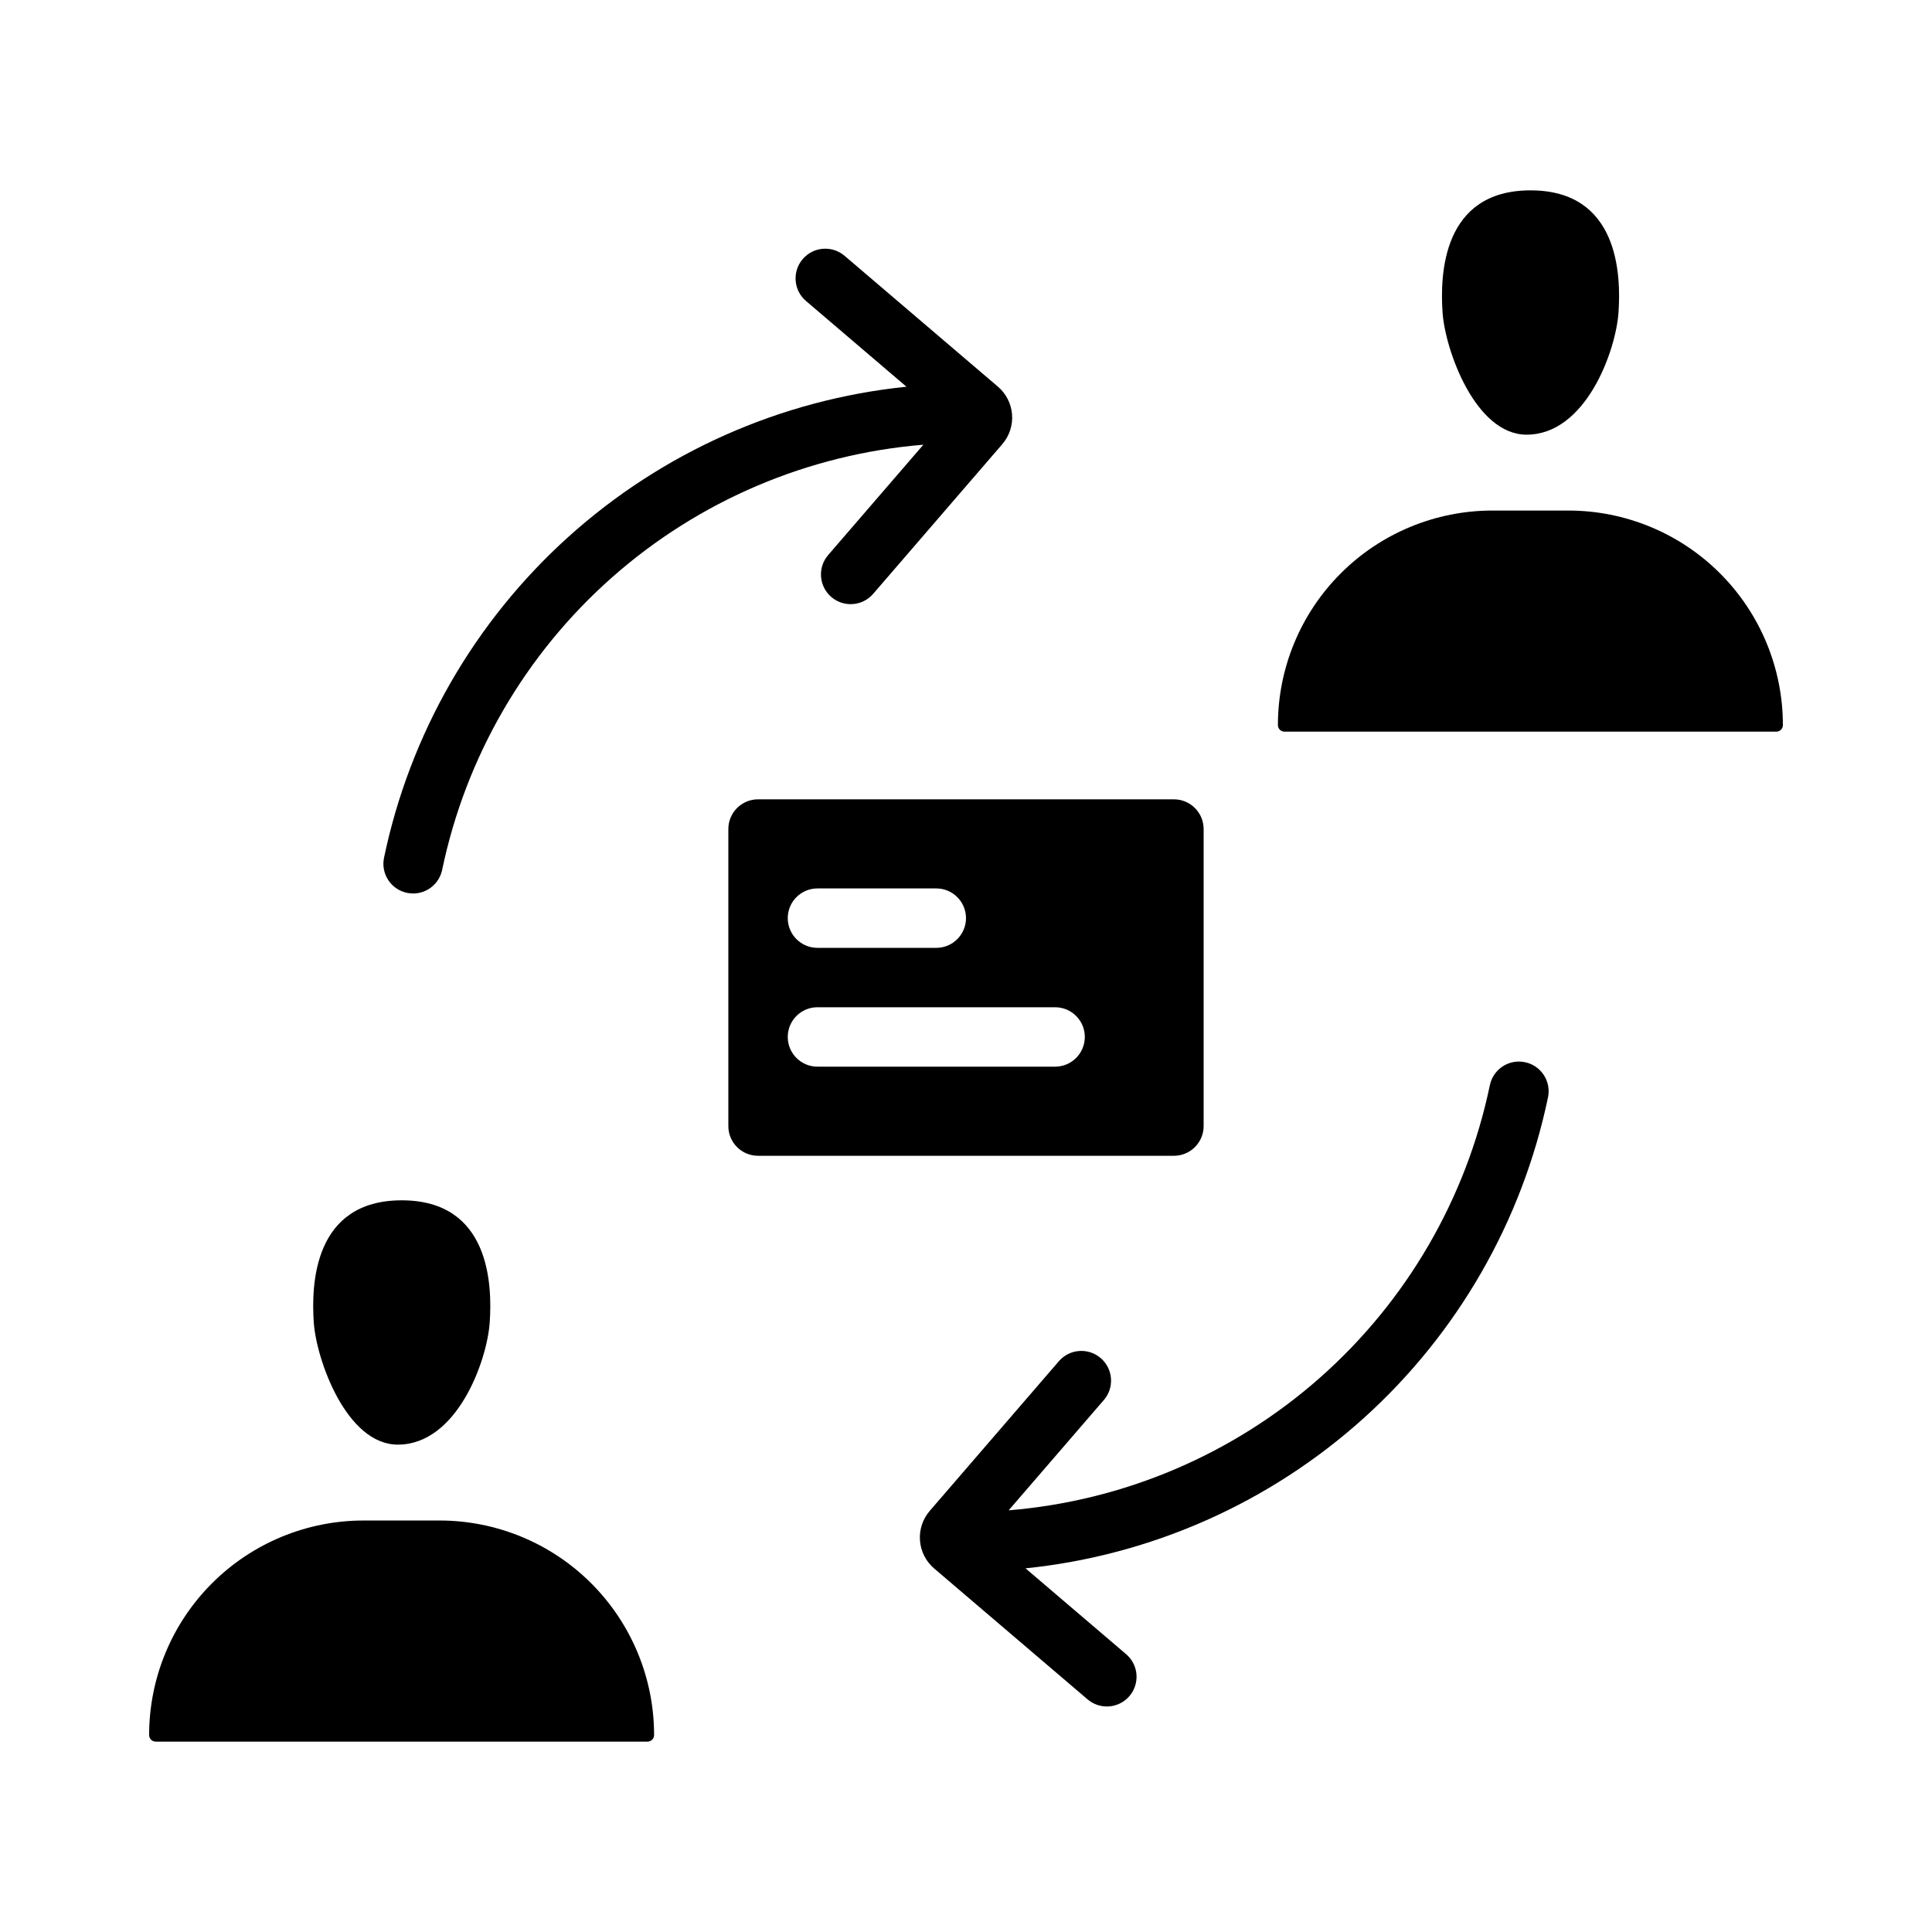 <?xml version="1.0" encoding="UTF-8"?>
<!-- Uploaded to: ICON Repo, www.iconrepo.com, Generator: ICON Repo Mixer Tools -->
<svg fill="#000000" width="800px" height="800px" version="1.1" viewBox="144 144 512 512" xmlns="http://www.w3.org/2000/svg">
 <g>
  <path d="m249.42 526.84c-13.594 0-21.582-22.453-22.266-32.371-0.695-10.066-0.047-32.371 23.312-32.371 23.352 0 24.008 22.305 23.312 32.371-0.707 10.219-8.676 32.379-24.359 32.371z"/>
  <path d="m240.37 546.95h20.117c15.078 0 29.539 5.988 40.203 16.652 10.66 10.66 16.652 25.121 16.652 40.203 0 0.961-0.781 1.742-1.746 1.742h-130.33c-0.965 0-1.746-0.781-1.746-1.742 0-15.082 5.988-29.543 16.648-40.203 10.664-10.664 25.125-16.652 40.203-16.652z"/>
  <path d="m548.56 259.19c-13.594 0-21.582-22.453-22.266-32.371-0.695-10.066-0.047-32.371 23.312-32.371 23.352 0 24.008 22.305 23.312 32.371-0.707 10.219-8.676 32.379-24.359 32.371z"/>
  <path d="m539.51 279.3h20.117c15.078 0 29.539 5.988 40.203 16.652 10.66 10.66 16.652 25.121 16.652 40.199 0 0.965-0.781 1.746-1.746 1.746h-130.33c-0.965 0-1.746-0.781-1.746-1.746 0-15.078 5.988-29.539 16.652-40.199 10.66-10.664 25.121-16.652 40.199-16.652z"/>
  <path d="m548.11 425.49c-2.047-0.426-4.176-0.016-5.918 1.137s-2.957 2.949-3.371 4.996c-6.262 30.016-22.059 57.203-45.043 77.504-22.98 20.301-51.91 32.621-82.473 35.125l25.223-29.23 0.004 0.004c2.84-3.293 2.473-8.266-0.82-11.105s-8.266-2.473-11.105 0.82l-34.23 39.676 0.004-0.004c-1.871 2.176-2.801 5.008-2.578 7.867 0.219 2.863 1.57 5.516 3.754 7.379l40.637 34.672c1.586 1.363 3.652 2.043 5.738 1.883 2.09-0.16 4.027-1.148 5.387-2.742 1.355-1.59 2.023-3.66 1.855-5.746-0.172-2.09-1.164-4.019-2.766-5.371l-26.629-22.723v-0.004c33.34-3.422 64.73-17.363 89.625-39.809 24.891-22.445 41.996-52.23 48.84-85.043 0.418-2.043 0.008-4.172-1.141-5.914-1.152-1.742-2.945-2.957-4.992-3.371z"/>
  <path d="m408.45 246.46-40.633-34.672c-3.309-2.82-8.277-2.426-11.098 0.879-2.82 3.309-2.43 8.277 0.879 11.098l26.625 22.719c-33.34 3.422-64.727 17.367-89.621 39.812-24.891 22.445-41.996 52.227-48.836 85.039-0.422 2.043-0.012 4.172 1.141 5.914 1.148 1.742 2.941 2.953 4.988 3.371 0.523 0.105 1.055 0.16 1.586 0.164 3.738-0.004 6.957-2.637 7.703-6.297 6.262-30.016 22.062-57.203 45.043-77.504 22.98-20.301 51.91-32.621 82.473-35.129l-25.223 29.234v0.004c-2.84 3.293-2.477 8.266 0.816 11.105 3.293 2.84 8.266 2.473 11.105-0.82l34.215-39.66c1.879-2.172 2.812-5.008 2.594-7.871-0.219-2.863-1.57-5.523-3.754-7.387z"/>
  <path d="m455.1 355.83h-110.21c-4.348 0-7.871 3.523-7.871 7.871v78.723c0 2.086 0.828 4.09 2.305 5.566 1.477 1.477 3.477 2.305 5.566 2.305h110.21c2.09 0 4.09-0.828 5.566-2.305 1.477-1.477 2.309-3.481 2.309-5.566v-78.723c0-4.348-3.527-7.871-7.875-7.871zm-94.465 23.613h31.488c4.348 0 7.875 3.523 7.875 7.871s-3.527 7.875-7.875 7.875h-31.488c-4.348 0-7.871-3.527-7.871-7.875s3.523-7.871 7.871-7.871zm62.977 47.23-62.977 0.004c-4.348 0-7.871-3.527-7.871-7.875 0-4.348 3.523-7.871 7.871-7.871h62.977c4.348 0 7.875 3.523 7.875 7.871 0 4.348-3.527 7.875-7.875 7.875z"/>
 </g>
</svg>